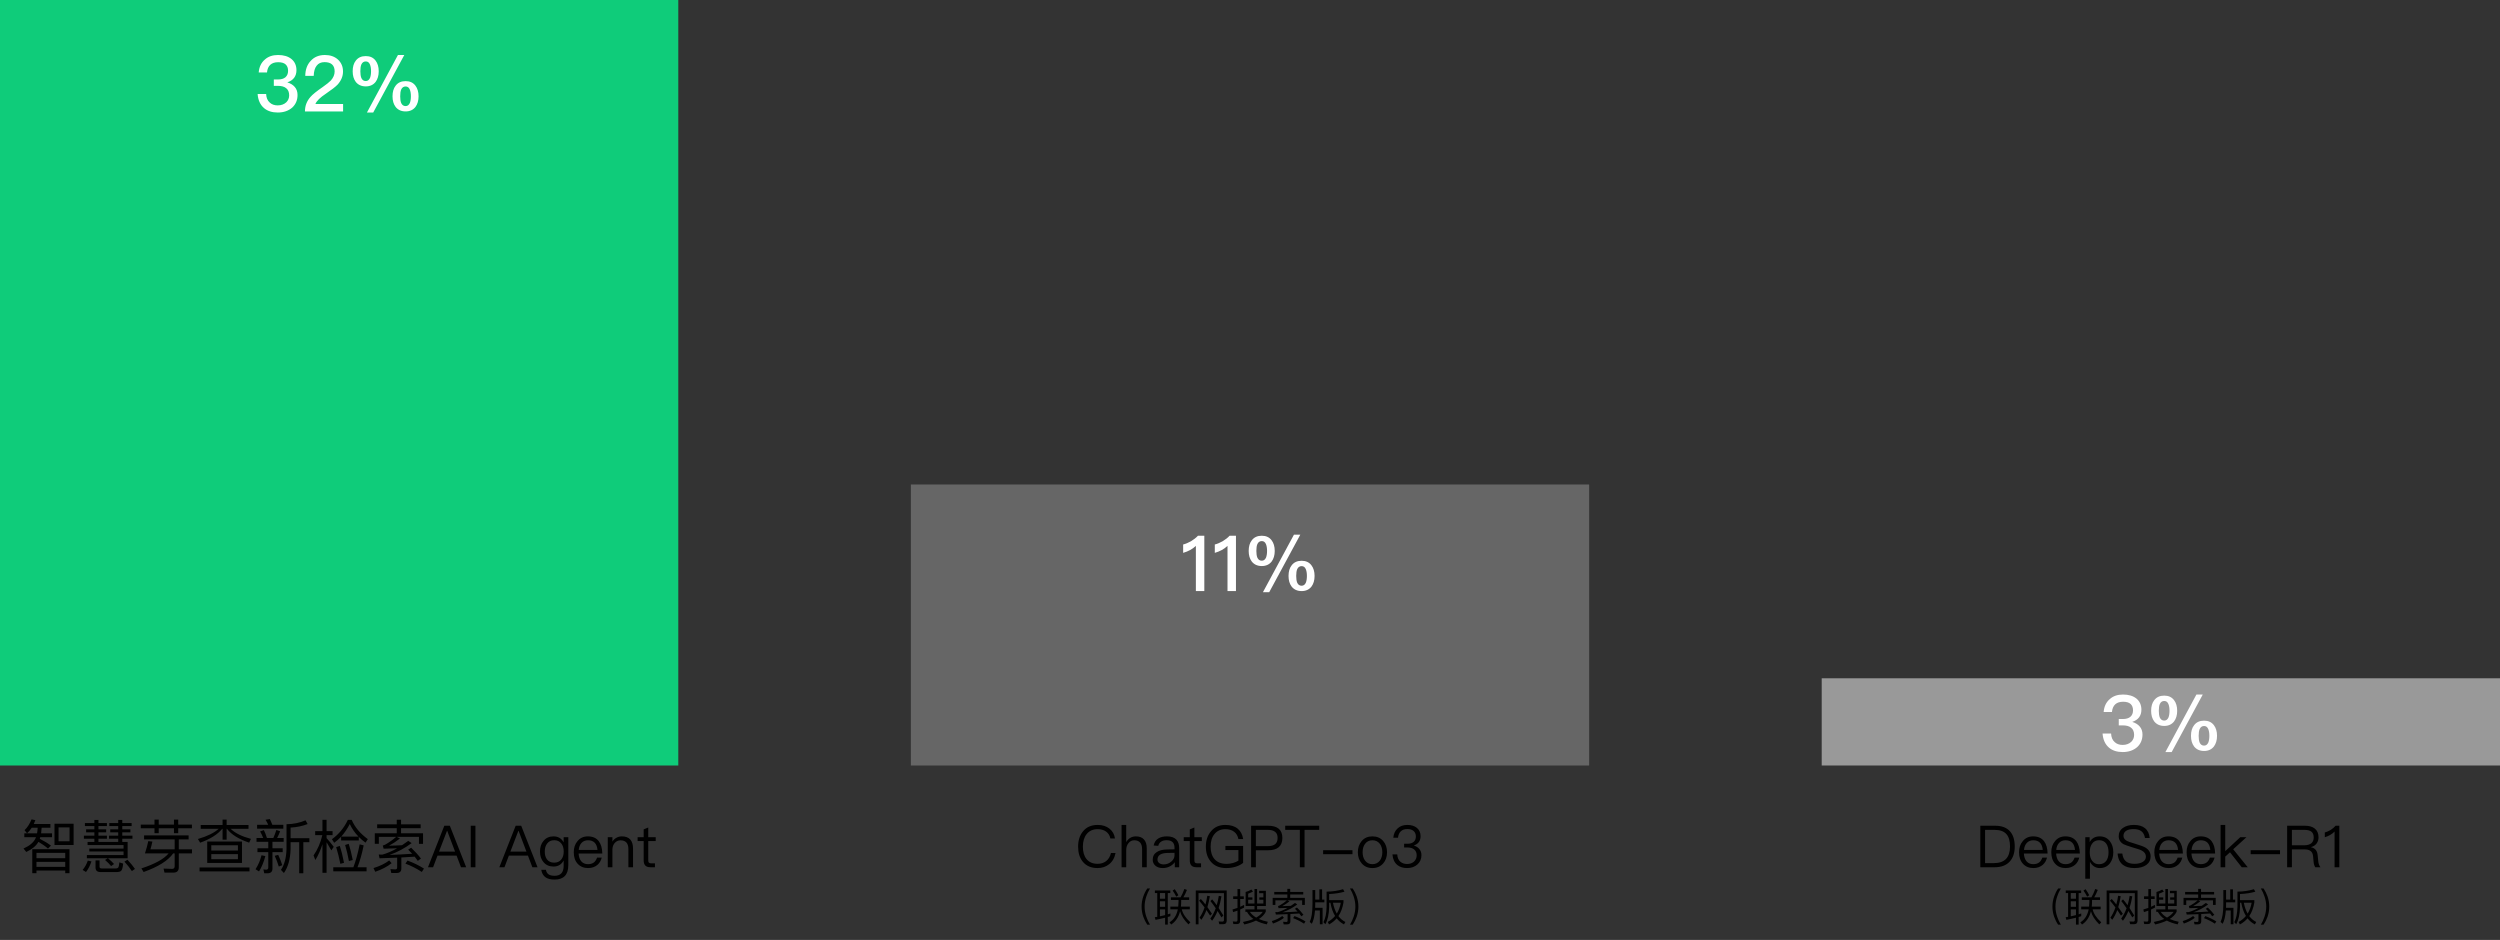 <svg width="516" height="194" viewBox="0 0 516 194" fill="none" xmlns="http://www.w3.org/2000/svg">
<rect x="0" y="0" width="516" height="194" fill="#333333" stroke="none"/>
<rect width="140" height="158" fill="#0FCC7A"/>
<path d="M57.396 11.352C58.548 11.352 59.46 11.624 60.164 12.184C60.836 12.744 61.188 13.512 61.188 14.488C61.188 15.736 60.548 16.584 59.3 17C59.972 17.208 60.484 17.528 60.836 17.944C61.22 18.376 61.412 18.936 61.412 19.608C61.412 20.664 61.044 21.528 60.324 22.2C59.556 22.872 58.548 23.224 57.332 23.224C56.164 23.224 55.22 22.92 54.516 22.328C53.716 21.656 53.268 20.68 53.172 19.4H54.932C54.964 20.168 55.204 20.76 55.684 21.176C56.1 21.56 56.644 21.752 57.316 21.752C58.052 21.752 58.644 21.528 59.092 21.112C59.476 20.728 59.684 20.264 59.684 19.688C59.684 19.016 59.476 18.52 59.06 18.2C58.676 17.88 58.1 17.72 57.348 17.72H56.516V16.408H57.332C58.036 16.408 58.564 16.248 58.916 15.944C59.268 15.64 59.46 15.192 59.46 14.616C59.46 14.04 59.284 13.608 58.964 13.304C58.612 12.984 58.084 12.84 57.412 12.84C56.724 12.84 56.18 13.016 55.796 13.368C55.412 13.72 55.172 14.248 55.108 14.952H53.396C53.492 13.816 53.908 12.936 54.66 12.296C55.364 11.656 56.276 11.352 57.396 11.352ZM67.054 11.352C68.142 11.352 69.054 11.656 69.758 12.296C70.446 12.936 70.798 13.752 70.798 14.76C70.798 15.752 70.414 16.648 69.678 17.464C69.23 17.928 68.446 18.536 67.31 19.304C66.078 20.12 65.342 20.84 65.102 21.464H70.814V23H62.942C62.942 21.864 63.31 20.872 64.078 20.008C64.494 19.512 65.358 18.824 66.654 17.928C67.422 17.384 67.966 16.952 68.286 16.616C68.798 16.04 69.07 15.416 69.07 14.744C69.07 14.104 68.894 13.624 68.542 13.304C68.19 12.984 67.662 12.824 66.99 12.824C66.27 12.824 65.726 13.064 65.358 13.56C64.974 14.04 64.782 14.728 64.75 15.656H63.006C63.022 14.376 63.39 13.352 64.11 12.584C64.846 11.752 65.838 11.352 67.054 11.352ZM83.72 16.744C84.6 16.744 85.272 17.048 85.752 17.688C86.168 18.232 86.392 18.968 86.392 19.88C86.392 20.776 86.168 21.512 85.752 22.072C85.272 22.68 84.6 23 83.72 23C82.824 23 82.136 22.68 81.656 22.072C81.224 21.496 81.016 20.776 81.016 19.88C81.016 18.968 81.224 18.232 81.656 17.688C82.136 17.048 82.824 16.744 83.72 16.744ZM82.136 11.352H83.448L77.032 23.224H75.736L82.136 11.352ZM75.496 11.576C76.376 11.576 77.048 11.88 77.528 12.52C77.944 13.064 78.168 13.8 78.168 14.712C78.168 15.608 77.944 16.344 77.528 16.904C77.048 17.512 76.376 17.832 75.496 17.832C74.6 17.832 73.912 17.512 73.432 16.904C73 16.328 72.792 15.608 72.792 14.712C72.792 13.8 73 13.064 73.432 12.52C73.912 11.88 74.6 11.576 75.496 11.576ZM83.72 17.848C83.304 17.848 83 18.056 82.808 18.472C82.664 18.808 82.6 19.272 82.6 19.88C82.6 20.456 82.664 20.92 82.808 21.272C83 21.688 83.304 21.896 83.72 21.896C84.12 21.896 84.408 21.672 84.6 21.24C84.728 20.904 84.808 20.456 84.808 19.88C84.808 19.288 84.728 18.824 84.584 18.488C84.408 18.056 84.12 17.848 83.72 17.848ZM75.496 12.68C75.08 12.68 74.776 12.888 74.584 13.304C74.44 13.64 74.376 14.104 74.376 14.712C74.376 15.288 74.44 15.752 74.584 16.104C74.776 16.52 75.08 16.728 75.496 16.728C75.896 16.728 76.184 16.504 76.376 16.072C76.504 15.736 76.584 15.288 76.584 14.712C76.584 14.12 76.504 13.656 76.36 13.32C76.184 12.888 75.896 12.68 75.496 12.68Z" fill="white"/>
<path d="M6.554 170.84C6.266 171.284 5.942 171.668 5.582 171.992L5.066 171.344C5.642 170.816 6.122 170.072 6.518 169.112L7.298 169.28C7.19 169.568 7.082 169.832 6.974 170.072H10.406V170.84H8.594C8.57 171.248 8.534 171.644 8.486 172.004H10.742V172.796H8.306C8.27 172.916 8.234 173.024 8.21 173.132C9.122 173.588 9.89 174.056 10.514 174.536L9.902 175.148C9.398 174.692 8.75 174.236 7.934 173.756C7.454 174.596 6.614 175.292 5.426 175.844L4.85 175.136C6.098 174.584 6.914 173.9 7.31 173.084L7.43 172.796H5.018V172.004H7.646C7.718 171.632 7.754 171.248 7.778 170.84H6.554ZM11.246 170.012H15.194V174.404H11.246V170.012ZM14.354 173.636V170.78H12.086V173.636H14.354ZM14.342 175.268V180.224H13.466V179.684H7.526V180.224H6.662V175.268H14.342ZM7.526 178.916H13.466V177.884H7.526V178.916ZM7.526 177.128H13.466V176.036H7.526V177.128ZM26.342 177.14H22.286C22.838 177.596 23.246 177.992 23.534 178.328L22.934 178.76C22.622 178.376 22.214 177.956 21.686 177.5L22.25 177.14H17.93V176.492H25.502V175.748H18.434V175.148H25.502V174.416H18.074V173.78H19.478V173.108H17.318V172.484H19.478V171.8H17.774V171.176H19.478V170.504H17.522V169.88H19.478V169.232H20.318V169.88H22.07V170.504H20.318V171.176H21.914V171.8H20.318V172.484H22.07V173.108H20.318V173.78H24.398V173.108H22.502V172.484H24.398V171.8H22.754V171.176H24.398V170.504H22.562V169.88H24.398V169.232H25.238V169.88H27.17V170.504H25.238V171.176H26.918V171.8H25.238V172.484H27.338V173.108H25.238V173.78H26.342V177.14ZM18.122 177.632L18.878 177.788C18.602 178.628 18.23 179.36 17.75 179.984L17.054 179.552C17.534 178.976 17.894 178.328 18.122 177.632ZM24.014 179.996H20.774C20.066 179.996 19.718 179.684 19.718 179.072V177.584H20.546V178.892C20.546 179.132 20.69 179.252 21.002 179.252H23.858C24.098 179.252 24.266 179.204 24.362 179.108C24.494 178.976 24.59 178.604 24.638 177.992L25.418 178.244C25.346 179.084 25.19 179.588 24.962 179.78C24.746 179.924 24.434 179.996 24.014 179.996ZM26.306 177.452C26.978 178.172 27.494 178.808 27.854 179.348L27.218 179.792C26.834 179.204 26.33 178.556 25.682 177.836L26.306 177.452ZM29.918 176.144C30.23 175.184 30.458 174.344 30.602 173.612L31.454 173.696C31.322 174.296 31.19 174.836 31.046 175.304H36.05V173.252H29.738V172.424H38.93V173.252H36.902V175.304H39.626V176.144H36.902V179.012C36.902 179.732 36.542 180.104 35.822 180.104H33.95L33.758 179.276C34.382 179.312 34.97 179.336 35.522 179.336C35.87 179.336 36.05 179.156 36.05 178.796V176.144H35.738C34.706 177.632 32.666 178.904 29.642 179.984L29.186 179.24C31.97 178.328 33.842 177.296 34.802 176.144H29.918ZM29.054 170.192H31.886V169.172H32.762V170.192H35.906V169.172H36.782V170.192H39.614V170.96H36.782V171.968H35.906V170.96H32.762V171.968H31.886V170.96H29.054V170.192ZM42.77 173.696H49.946V178.112H42.77V173.696ZM49.106 177.344V176.288H43.61V177.344H49.106ZM43.61 175.556H49.106V174.464H43.61V175.556ZM41.426 170.276H45.938V169.172H46.778V170.276H51.29V171.068H47.606C48.506 171.944 49.898 172.64 51.794 173.144L51.422 173.924C49.262 173.192 47.738 172.244 46.85 171.068H46.778V173.312H45.938V171.068H45.866C44.93 172.22 43.406 173.18 41.306 173.936L40.85 173.168C42.77 172.616 44.198 171.908 45.134 171.068H41.426V170.276ZM41.186 179.048H51.494V179.852H41.186V179.048ZM63.062 169.316L63.494 170.084C62.438 170.492 61.274 170.744 59.978 170.816V173H63.854V173.828H62.606V180.236H61.754V173.828H59.978V175.256C59.918 177.32 59.462 178.964 58.598 180.188L57.986 179.54C58.694 178.508 59.078 177.08 59.138 175.256V170.12C60.59 170.096 61.898 169.82 63.062 169.316ZM53.066 170.24H55.358C55.19 169.856 55.01 169.508 54.806 169.196L55.694 169.052C55.874 169.412 56.042 169.808 56.21 170.24H58.478V171.032H53.066V170.24ZM52.946 172.964H54.326C54.146 172.484 53.93 172.028 53.69 171.608L54.458 171.332C54.686 171.776 54.902 172.316 55.094 172.964H56.414C56.654 172.436 56.858 171.884 57.038 171.308L57.818 171.572C57.626 172.088 57.422 172.556 57.194 172.964H58.55V173.744H56.234V175.088H58.346V175.88H56.234V179.276C56.234 179.924 55.886 180.248 55.19 180.248H54.542L54.362 179.444C54.554 179.48 54.734 179.504 54.902 179.504C55.214 179.504 55.37 179.36 55.37 179.072V175.88H53.138V175.088H55.37V173.744H52.946V172.964ZM53.978 176.528L54.77 176.696C54.458 177.908 54.014 178.964 53.462 179.864L52.742 179.408C53.306 178.544 53.714 177.584 53.978 176.528ZM57.422 176.444C57.782 177.224 58.07 177.932 58.262 178.58L57.542 178.856C57.314 178.1 57.038 177.356 56.702 176.636L57.422 176.444ZM65.054 171.548H66.554V169.208H67.406V171.548H68.642V172.376H67.406V172.988C67.886 173.516 68.378 174.116 68.882 174.788L68.39 175.52C68.006 174.836 67.682 174.272 67.406 173.84V180.14H66.554V174.248C66.17 175.448 65.69 176.528 65.09 177.512L64.718 176.564C65.558 175.34 66.17 173.948 66.53 172.376H65.054V171.548ZM70.406 172.7C69.95 173.18 69.482 173.588 68.978 173.948L68.51 173.216C69.926 172.196 71.03 170.864 71.798 169.22H72.59C73.238 170.732 74.342 172.052 75.914 173.192L75.446 173.924C74.93 173.552 74.462 173.156 74.054 172.736V173.468H70.406V172.7ZM73.994 172.676C73.238 171.896 72.638 171.032 72.194 170.072C71.666 171.092 71.078 171.956 70.43 172.676H73.994ZM68.786 179H72.938C73.43 177.716 73.862 176.144 74.234 174.272L75.062 174.488C74.726 176.18 74.294 177.68 73.79 179H75.662V179.84H68.786V179ZM70.13 174.596C70.466 175.604 70.754 176.768 71.006 178.088L70.25 178.292C70.01 177.092 69.722 175.952 69.386 174.848L70.13 174.596ZM71.978 174.164C72.29 175.136 72.566 176.252 72.806 177.512L72.014 177.716C71.81 176.564 71.546 175.46 71.234 174.404L71.978 174.164ZM77.846 170.144H81.89V169.196H82.778V170.144H86.822V170.936H82.778V171.98H87.314V174.176H86.474V172.736H81.89L82.55 173.06C81.83 173.636 81.086 174.128 80.306 174.548C81.41 174.524 82.31 174.5 82.982 174.452C83.402 174.164 83.834 173.864 84.266 173.552L84.962 174.02C83.546 175.076 82.034 175.88 80.402 176.456C81.962 176.408 83.51 176.324 85.07 176.216C84.806 175.928 84.53 175.652 84.242 175.364L84.866 174.968C85.742 175.82 86.414 176.564 86.882 177.212L86.234 177.68C86.042 177.392 85.826 177.104 85.586 176.816C84.614 176.876 83.702 176.936 82.838 176.984V179.276C82.838 179.876 82.502 180.188 81.854 180.188H80.762L80.582 179.384C80.918 179.42 81.254 179.444 81.566 179.444C81.83 179.444 81.974 179.312 81.974 179.072V177.02C80.654 177.08 79.442 177.128 78.338 177.152L78.17 176.372C78.422 176.384 78.674 176.396 78.914 176.396C79.898 176.12 80.906 175.688 81.962 175.088C81.146 175.112 80.222 175.148 79.178 175.172L79.01 174.512C79.19 174.476 79.37 174.404 79.55 174.308C80.33 173.864 81.074 173.336 81.77 172.736H78.194V174.164H77.354V171.98H81.89V170.936H77.846V170.144ZM84.11 177.62C85.358 178.076 86.486 178.628 87.506 179.276L87.062 179.972C85.958 179.252 84.83 178.676 83.678 178.256L84.11 177.62ZM80.33 177.596L80.834 178.16C79.934 178.88 78.806 179.468 77.45 179.936L77.09 179.168C78.398 178.772 79.478 178.244 80.33 177.596ZM91.706 170.432H92.846L96.218 179H95.15L94.238 176.6H90.302L89.39 179H88.334L91.706 170.432ZM90.614 175.772H93.926L92.306 171.488H92.258L90.614 175.772ZM97.157 170.432H98.129V179H97.157V170.432ZM106.436 170.432H107.576L110.948 179H109.88L108.968 176.6H105.032L104.12 179H103.064L106.436 170.432ZM105.344 175.772H108.656L107.036 171.488H106.988L105.344 175.772ZM114.251 172.628C115.187 172.628 115.883 173.036 116.339 173.864V172.796H117.299V178.568C117.299 180.548 116.351 181.544 114.467 181.544C113.627 181.544 112.979 181.376 112.547 181.04C112.103 180.704 111.827 180.2 111.719 179.528H112.679C112.751 179.948 112.931 180.26 113.207 180.452C113.483 180.656 113.903 180.764 114.467 180.764C115.715 180.764 116.339 180.068 116.339 178.7V177.608C115.883 178.436 115.187 178.856 114.251 178.856C113.387 178.856 112.703 178.556 112.199 177.968C111.695 177.392 111.455 176.66 111.455 175.76C111.455 174.848 111.695 174.116 112.199 173.54C112.703 172.928 113.387 172.628 114.251 172.628ZM114.395 173.42C113.771 173.42 113.291 173.636 112.943 174.092C112.607 174.5 112.439 175.064 112.439 175.76C112.439 176.408 112.583 176.948 112.883 177.356C113.219 177.812 113.711 178.052 114.383 178.052C115.007 178.052 115.487 177.836 115.847 177.404C116.183 176.984 116.351 176.432 116.351 175.76C116.351 175.064 116.183 174.5 115.847 174.092C115.487 173.636 115.007 173.42 114.395 173.42ZM121.341 172.628C122.337 172.628 123.093 172.964 123.597 173.636C124.053 174.236 124.293 175.088 124.317 176.168H119.421C119.469 176.864 119.649 177.404 119.985 177.788C120.321 178.172 120.789 178.364 121.377 178.364C121.881 178.364 122.301 178.232 122.613 177.98C122.877 177.764 123.081 177.44 123.237 177.008H124.197C124.053 177.608 123.777 178.088 123.357 178.472C122.841 178.928 122.181 179.168 121.377 179.168C120.489 179.168 119.769 178.868 119.241 178.292C118.689 177.692 118.425 176.9 118.425 175.892C118.425 174.98 118.677 174.212 119.205 173.6C119.733 172.952 120.441 172.628 121.341 172.628ZM121.365 173.432C120.813 173.432 120.369 173.612 120.033 173.972C119.697 174.332 119.505 174.812 119.445 175.424H123.321C123.201 174.092 122.541 173.432 121.365 173.432ZM128.345 172.628C129.881 172.628 130.661 173.48 130.661 175.184V179H129.701V175.256C129.701 174.044 129.149 173.444 128.069 173.444C127.637 173.444 127.265 173.6 126.953 173.912C126.617 174.248 126.437 174.692 126.401 175.256V179H125.441V172.796H126.401V173.708C126.617 173.36 126.893 173.096 127.229 172.916C127.565 172.724 127.937 172.628 128.345 172.628ZM133.8 170.792V172.796H135.336V173.6H133.8V177.548C133.8 177.776 133.836 177.944 133.932 178.04C134.016 178.136 134.172 178.196 134.388 178.196H135.18V179H134.244C133.74 179 133.368 178.868 133.152 178.604C132.948 178.364 132.852 178.016 132.852 177.548V173.6H131.604V172.796H132.852V171.188L133.8 170.792Z" fill="black"/>
<rect x="188" y="100" width="140" height="58" fill="#666666"/>
<path d="M247.259 110.576H248.571V122H246.827V112.672C246.139 113.328 245.259 113.808 244.203 114.112V112.384C244.715 112.256 245.243 112.032 245.819 111.712C246.395 111.36 246.875 110.992 247.259 110.576ZM253.79 110.576H255.102V122H253.358V112.672C252.67 113.328 251.79 113.808 250.734 114.112V112.384C251.246 112.256 251.774 112.032 252.35 111.712C252.926 111.36 253.406 110.992 253.79 110.576ZM268.657 115.744C269.537 115.744 270.209 116.048 270.689 116.688C271.105 117.232 271.329 117.968 271.329 118.88C271.329 119.776 271.105 120.512 270.689 121.072C270.209 121.68 269.537 122 268.657 122C267.761 122 267.073 121.68 266.593 121.072C266.161 120.496 265.953 119.776 265.953 118.88C265.953 117.968 266.161 117.232 266.593 116.688C267.073 116.048 267.761 115.744 268.657 115.744ZM267.073 110.352H268.385L261.969 122.224H260.673L267.073 110.352ZM260.433 110.576C261.313 110.576 261.985 110.88 262.465 111.52C262.881 112.064 263.105 112.8 263.105 113.712C263.105 114.608 262.881 115.344 262.465 115.904C261.985 116.512 261.313 116.832 260.433 116.832C259.537 116.832 258.849 116.512 258.369 115.904C257.937 115.328 257.729 114.608 257.729 113.712C257.729 112.8 257.937 112.064 258.369 111.52C258.849 110.88 259.537 110.576 260.433 110.576ZM268.657 116.848C268.241 116.848 267.937 117.056 267.745 117.472C267.601 117.808 267.537 118.272 267.537 118.88C267.537 119.456 267.601 119.92 267.745 120.272C267.937 120.688 268.241 120.896 268.657 120.896C269.057 120.896 269.345 120.672 269.537 120.24C269.665 119.904 269.745 119.456 269.745 118.88C269.745 118.288 269.665 117.824 269.521 117.488C269.345 117.056 269.057 116.848 268.657 116.848ZM260.433 111.68C260.017 111.68 259.713 111.888 259.521 112.304C259.377 112.64 259.313 113.104 259.313 113.712C259.313 114.288 259.377 114.752 259.521 115.104C259.713 115.52 260.017 115.728 260.433 115.728C260.833 115.728 261.121 115.504 261.313 115.072C261.441 114.736 261.521 114.288 261.521 113.712C261.521 113.12 261.441 112.656 261.297 112.32C261.121 111.888 260.833 111.68 260.433 111.68Z" fill="white"/>
<path d="M226.578 170.264C227.526 170.264 228.33 170.516 228.978 171.02C229.626 171.524 230.01 172.208 230.13 173.06H229.182C229.062 172.436 228.75 171.956 228.27 171.62C227.802 171.296 227.238 171.14 226.566 171.14C225.57 171.14 224.802 171.488 224.262 172.184C223.758 172.832 223.506 173.684 223.506 174.752C223.506 175.82 223.746 176.672 224.25 177.296C224.778 177.956 225.534 178.292 226.542 178.292C227.226 178.292 227.802 178.112 228.282 177.752C228.786 177.368 229.134 176.804 229.302 176.06H230.25C230.058 177.056 229.614 177.836 228.906 178.388C228.246 178.904 227.454 179.168 226.542 179.168C225.21 179.168 224.19 178.724 223.482 177.848C222.834 177.056 222.522 176.024 222.522 174.752C222.522 173.48 222.846 172.436 223.506 171.62C224.226 170.708 225.258 170.264 226.578 170.264ZM231.492 170.264H232.452V173.816C232.668 173.42 232.956 173.12 233.316 172.916C233.652 172.724 234.024 172.628 234.444 172.628C235.164 172.628 235.728 172.832 236.112 173.264C236.496 173.684 236.688 174.296 236.688 175.088V179H235.728V175.232C235.728 174.656 235.584 174.212 235.32 173.9C235.032 173.588 234.636 173.432 234.12 173.432C233.64 173.432 233.244 173.624 232.932 174.008C232.608 174.392 232.452 174.884 232.452 175.46V179H231.492V170.264ZM240.86 172.628C241.748 172.628 242.396 172.856 242.828 173.324C243.188 173.732 243.38 174.296 243.38 175.016V179H242.48V177.956C242.24 178.292 241.916 178.568 241.532 178.784C241.076 179.036 240.56 179.168 239.984 179.168C239.36 179.168 238.868 179.012 238.496 178.7C238.112 178.376 237.92 177.956 237.92 177.452C237.92 176.744 238.196 176.216 238.772 175.856C239.276 175.52 239.996 175.34 240.932 175.328L242.42 175.304V174.98C242.42 173.936 241.88 173.42 240.8 173.42C240.344 173.42 239.972 173.504 239.684 173.696C239.36 173.888 239.156 174.188 239.06 174.584L238.112 174.512C238.244 173.864 238.568 173.372 239.072 173.06C239.528 172.772 240.116 172.628 240.86 172.628ZM242.42 176.024L240.992 176.048C239.6 176.072 238.904 176.528 238.904 177.428C238.904 177.716 239.012 177.944 239.252 178.136C239.492 178.316 239.804 178.412 240.188 178.412C240.776 178.412 241.292 178.22 241.748 177.836C242.192 177.464 242.42 177.032 242.42 176.552V176.024ZM246.519 170.792V172.796H248.055V173.6H246.519V177.548C246.519 177.776 246.555 177.944 246.651 178.04C246.735 178.136 246.891 178.196 247.107 178.196H247.899V179H246.963C246.459 179 246.087 178.868 245.871 178.604C245.667 178.364 245.571 178.016 245.571 177.548V173.6H244.323V172.796H245.571V171.188L246.519 170.792ZM252.909 170.264C253.977 170.264 254.829 170.516 255.465 171.044C256.065 171.536 256.437 172.244 256.593 173.18H255.609C255.477 172.532 255.189 172.04 254.745 171.692C254.277 171.32 253.665 171.14 252.909 171.14C251.973 171.14 251.241 171.464 250.689 172.124C250.137 172.772 249.873 173.648 249.873 174.752C249.873 175.832 250.137 176.684 250.665 177.308C251.229 177.968 252.069 178.304 253.185 178.304C253.653 178.304 254.097 178.232 254.529 178.112C254.949 177.992 255.309 177.824 255.609 177.632V175.448H252.921V174.596H256.581V178.1C256.173 178.436 255.669 178.688 255.081 178.88C254.457 179.072 253.797 179.168 253.089 179.168C251.733 179.168 250.677 178.736 249.933 177.872C249.237 177.068 248.889 176.024 248.889 174.752C248.889 173.48 249.225 172.436 249.921 171.608C250.653 170.708 251.649 170.264 252.909 170.264ZM258.225 170.432H261.729C263.697 170.432 264.681 171.272 264.681 172.952C264.681 174.644 263.685 175.496 261.717 175.496H259.209V179H258.225V170.432ZM259.209 171.284V174.644H261.669C262.365 174.644 262.869 174.5 263.205 174.224C263.529 173.948 263.697 173.528 263.697 172.952C263.697 172.376 263.529 171.956 263.193 171.704C262.857 171.416 262.353 171.284 261.669 171.284H259.209ZM265.265 170.432H272.285V171.284H269.261V179H268.289V171.284H265.265V170.432ZM273.09 175.484H279.15V176.3H273.09V175.484ZM283.272 172.628C284.196 172.628 284.94 172.94 285.492 173.588C286.02 174.2 286.284 174.968 286.284 175.904C286.284 176.828 286.02 177.596 285.504 178.196C284.94 178.844 284.196 179.168 283.272 179.168C282.336 179.168 281.604 178.844 281.052 178.196C280.524 177.596 280.26 176.828 280.26 175.904C280.26 174.968 280.524 174.2 281.052 173.588C281.604 172.94 282.336 172.628 283.272 172.628ZM283.272 173.432C282.612 173.432 282.096 173.684 281.736 174.188C281.4 174.644 281.244 175.208 281.244 175.904C281.244 176.588 281.4 177.152 281.736 177.608C282.096 178.112 282.612 178.364 283.272 178.364C283.92 178.364 284.436 178.112 284.82 177.608C285.144 177.152 285.312 176.576 285.312 175.904C285.312 175.208 285.144 174.644 284.82 174.188C284.436 173.684 283.92 173.432 283.272 173.432ZM290.471 170.264C291.287 170.264 291.959 170.468 292.463 170.888C292.955 171.308 293.207 171.872 293.207 172.592C293.207 173.552 292.739 174.2 291.803 174.512C292.307 174.668 292.691 174.908 292.955 175.244C293.243 175.58 293.387 176 293.387 176.504C293.387 177.284 293.111 177.92 292.571 178.412C292.019 178.916 291.299 179.168 290.411 179.168C289.595 179.168 288.935 178.952 288.419 178.544C287.807 178.04 287.471 177.308 287.399 176.348H288.395C288.419 177.02 288.647 177.536 289.067 177.884C289.427 178.172 289.871 178.328 290.411 178.328C291.023 178.328 291.515 178.148 291.887 177.8C292.223 177.464 292.403 177.044 292.403 176.54C292.403 176.024 292.235 175.628 291.899 175.34C291.563 175.052 291.107 174.92 290.507 174.92H289.811V174.152H290.471C291.047 174.152 291.479 174.02 291.779 173.768C292.079 173.504 292.235 173.132 292.235 172.652C292.235 172.172 292.079 171.8 291.791 171.536C291.479 171.248 291.035 171.116 290.483 171.116C289.907 171.116 289.463 171.26 289.139 171.572C288.803 171.884 288.611 172.328 288.551 172.904H287.579C287.651 172.076 287.963 171.428 288.491 170.96C288.995 170.492 289.655 170.264 290.471 170.264ZM236.8 183.384H237.36C237.04 183.912 236.784 184.464 236.6 185.04C236.36 185.744 236.248 186.432 236.248 187.12C236.248 187.8 236.36 188.496 236.6 189.2C236.784 189.768 237.04 190.32 237.36 190.856H236.8C236.448 190.336 236.176 189.784 235.976 189.208C235.736 188.52 235.624 187.824 235.624 187.128C235.624 186.416 235.736 185.72 235.976 185.032C236.176 184.448 236.448 183.896 236.8 183.384ZM241.68 185.208H243.672C243.976 184.672 244.24 184.096 244.456 183.48L244.984 183.68C244.744 184.288 244.504 184.792 244.248 185.208H245.44V185.752H243.8V185.992C243.8 186.392 243.776 186.768 243.736 187.128H245.576V187.68H243.92C244.112 188.56 244.704 189.456 245.696 190.368L245.296 190.792C244.376 189.88 243.8 188.976 243.568 188.088C243.256 189.32 242.64 190.232 241.728 190.824L241.384 190.368C242.28 189.824 242.856 188.928 243.104 187.68H241.56V187.128H243.184C243.216 186.808 243.24 186.472 243.248 186.12V185.752H241.68V185.208ZM242.472 183.528C242.792 184 243.04 184.416 243.216 184.776L242.784 185.072C242.6 184.688 242.352 184.272 242.032 183.808L242.472 183.528ZM238.368 183.792H241.552V184.328H241.032V188.72C241.216 188.656 241.392 188.6 241.568 188.544V189.104C241.392 189.16 241.208 189.216 241.032 189.264V190.84H240.48V189.416C239.84 189.576 239.184 189.728 238.496 189.856L238.352 189.312L238.856 189.232V184.328H238.368V183.792ZM239.408 189.128C239.776 189.048 240.128 188.968 240.48 188.88V187.696H239.408V189.128ZM239.408 187.168H240.48V186.024H239.408V187.168ZM239.408 185.504H240.48V184.328H239.408V185.504ZM249.768 188.984C249.512 188.576 249.256 188.192 249.008 187.832C248.72 188.616 248.368 189.288 247.96 189.848L247.592 189.4C248.008 188.808 248.352 188.104 248.624 187.296C248.24 186.784 247.864 186.32 247.496 185.896L247.856 185.552C248.152 185.864 248.472 186.24 248.808 186.688C248.96 186.128 249.088 185.52 249.184 184.88L249.712 184.976C249.584 185.8 249.416 186.552 249.208 187.232C249.512 187.648 249.832 188.104 250.152 188.6L249.768 188.984ZM252.112 189.352C251.84 188.88 251.568 188.44 251.304 188.024C250.984 188.808 250.608 189.48 250.176 190.04L249.808 189.6C250.256 188.992 250.632 188.28 250.928 187.464C250.56 186.92 250.2 186.424 249.832 185.976L250.192 185.632C250.48 185.96 250.8 186.36 251.136 186.84C251.312 186.24 251.448 185.592 251.56 184.904L252.104 185C251.96 185.888 251.768 186.688 251.528 187.408C251.832 187.872 252.16 188.392 252.504 188.968L252.112 189.352ZM252.48 190.752H251.672L251.52 190.192L252.288 190.216C252.512 190.216 252.624 190.104 252.624 189.888V184.344H247.376V190.784H246.808V183.792H253.192V190.016C253.192 190.504 252.952 190.752 252.48 190.752ZM257.624 185.704V186.496H258.928V183.496H259.464V186.496H260.76V185.704H259.92V185.224H260.76V184.352H259.88V183.856H261.28V186.992H259.464V187.696H261.256V188.184C260.968 188.768 260.488 189.264 259.832 189.68C260.36 189.92 260.976 190.112 261.68 190.256L261.472 190.792C260.6 190.608 259.856 190.344 259.24 190.008C258.568 190.328 257.768 190.6 256.832 190.808L256.544 190.296C257.376 190.136 258.096 189.928 258.696 189.672C258.12 189.264 257.688 188.776 257.384 188.216H257.048V187.696H258.928V186.992H257.096V184.104C257.512 183.992 257.912 183.824 258.288 183.6L258.616 184.024C258.344 184.168 258.008 184.312 257.624 184.456V185.224H258.496V185.704H257.624ZM257.976 188.216C258.288 188.672 258.72 189.064 259.272 189.392C259.872 189.056 260.328 188.664 260.632 188.216H257.976ZM255.32 190.728H254.568L254.448 190.184C254.688 190.208 254.912 190.224 255.12 190.224C255.312 190.224 255.416 190.112 255.416 189.896V187.952C255.112 188.064 254.816 188.168 254.512 188.264L254.384 187.72C254.736 187.624 255.08 187.52 255.416 187.392V185.552H254.528V185H255.416V183.504H255.976V185H256.72V185.552H255.976V187.168C256.248 187.048 256.52 186.912 256.784 186.768V187.328C256.52 187.464 256.248 187.592 255.976 187.72V190.04C255.976 190.496 255.752 190.728 255.32 190.728ZM263.008 184.096H265.704V183.464H266.296V184.096H268.992V184.624H266.296V185.32H269.32V186.784H268.76V185.824H265.704L266.144 186.04C265.664 186.424 265.168 186.752 264.648 187.032C265.384 187.016 265.984 187 266.432 186.968C266.712 186.776 267 186.576 267.288 186.368L267.752 186.68C266.808 187.384 265.8 187.92 264.712 188.304C265.752 188.272 266.784 188.216 267.824 188.144C267.648 187.952 267.464 187.768 267.272 187.576L267.688 187.312C268.272 187.88 268.72 188.376 269.032 188.808L268.6 189.12C268.472 188.928 268.328 188.736 268.168 188.544C267.52 188.584 266.912 188.624 266.336 188.656V190.184C266.336 190.584 266.112 190.792 265.68 190.792H264.952L264.832 190.256C265.056 190.28 265.28 190.296 265.488 190.296C265.664 190.296 265.76 190.208 265.76 190.048V188.68C264.88 188.72 264.072 188.752 263.336 188.768L263.224 188.248C263.392 188.256 263.56 188.264 263.72 188.264C264.376 188.08 265.048 187.792 265.752 187.392C265.208 187.408 264.592 187.432 263.896 187.448L263.784 187.008C263.904 186.984 264.024 186.936 264.144 186.872C264.664 186.576 265.16 186.224 265.624 185.824H263.24V186.776H262.68V185.32H265.704V184.624H263.008V184.096ZM267.184 189.08C268.016 189.384 268.768 189.752 269.448 190.184L269.152 190.648C268.416 190.168 267.664 189.784 266.896 189.504L267.184 189.08ZM264.664 189.064L265 189.44C264.4 189.92 263.648 190.312 262.744 190.624L262.504 190.112C263.376 189.848 264.096 189.496 264.664 189.064ZM272.32 183.552H272.88V185.672H273.352V186.24H271.464V186.648C271.464 186.896 271.456 187.136 271.448 187.368H272.984V190.768H272.416V187.92H271.416C271.32 189.12 271.104 190.032 270.76 190.672L270.328 190.288C270.696 189.528 270.888 188.312 270.896 186.648V183.712H271.464V185.672H272.32V183.552ZM274.336 186.328V187.208C274.304 188.696 274.04 189.88 273.56 190.76L273.16 190.336C273.56 189.584 273.776 188.536 273.808 187.208V184.032C275.064 184.016 276.2 183.848 277.208 183.528L277.496 184.048C276.552 184.32 275.496 184.48 274.336 184.528V185.784H277.296V186.272C277.112 187.384 276.76 188.32 276.248 189.08C276.64 189.608 277.12 190.008 277.688 190.296L277.4 190.8C276.8 190.488 276.296 190.072 275.896 189.544C275.456 190.056 274.928 190.48 274.32 190.808L274.04 190.296C274.64 189.968 275.144 189.552 275.56 189.056C275.104 188.312 274.784 187.4 274.6 186.328H274.336ZM275.12 186.328C275.296 187.2 275.56 187.944 275.912 188.568C276.312 187.928 276.592 187.176 276.736 186.328H275.12ZM278.64 183.384H279.2C279.544 183.896 279.816 184.448 280.024 185.032C280.256 185.72 280.376 186.416 280.376 187.128C280.376 187.824 280.256 188.52 280.024 189.208C279.816 189.784 279.544 190.336 279.2 190.856H278.64C278.96 190.32 279.208 189.768 279.4 189.2C279.632 188.496 279.752 187.8 279.752 187.12C279.752 186.432 279.632 185.744 279.4 185.04C279.208 184.464 278.96 183.912 278.64 183.384Z" fill="black"/>
<rect x="376" y="140" width="140" height="18" fill="#999999"/>
<path d="M438.193 143.352C439.345 143.352 440.257 143.624 440.961 144.184C441.633 144.744 441.985 145.512 441.985 146.488C441.985 147.736 441.345 148.584 440.097 149C440.769 149.208 441.281 149.528 441.633 149.944C442.017 150.376 442.209 150.936 442.209 151.608C442.209 152.664 441.841 153.528 441.121 154.2C440.353 154.872 439.345 155.224 438.129 155.224C436.961 155.224 436.017 154.92 435.313 154.328C434.513 153.656 434.065 152.68 433.969 151.4H435.729C435.761 152.168 436.001 152.76 436.481 153.176C436.897 153.56 437.441 153.752 438.113 153.752C438.849 153.752 439.441 153.528 439.889 153.112C440.273 152.728 440.481 152.264 440.481 151.688C440.481 151.016 440.273 150.52 439.857 150.2C439.473 149.88 438.897 149.72 438.145 149.72H437.313V148.408H438.129C438.833 148.408 439.361 148.248 439.713 147.944C440.065 147.64 440.257 147.192 440.257 146.616C440.257 146.04 440.081 145.608 439.761 145.304C439.409 144.984 438.881 144.84 438.209 144.84C437.521 144.84 436.977 145.016 436.593 145.368C436.209 145.72 435.969 146.248 435.905 146.952H434.193C434.289 145.816 434.705 144.936 435.457 144.296C436.161 143.656 437.073 143.352 438.193 143.352ZM454.923 148.744C455.803 148.744 456.475 149.048 456.955 149.688C457.371 150.232 457.595 150.968 457.595 151.88C457.595 152.776 457.371 153.512 456.955 154.072C456.475 154.68 455.803 155 454.923 155C454.027 155 453.339 154.68 452.859 154.072C452.427 153.496 452.219 152.776 452.219 151.88C452.219 150.968 452.427 150.232 452.859 149.688C453.339 149.048 454.027 148.744 454.923 148.744ZM453.339 143.352H454.651L448.235 155.224H446.939L453.339 143.352ZM446.699 143.576C447.579 143.576 448.251 143.88 448.731 144.52C449.147 145.064 449.371 145.8 449.371 146.712C449.371 147.608 449.147 148.344 448.731 148.904C448.251 149.512 447.579 149.832 446.699 149.832C445.803 149.832 445.115 149.512 444.635 148.904C444.203 148.328 443.995 147.608 443.995 146.712C443.995 145.8 444.203 145.064 444.635 144.52C445.115 143.88 445.803 143.576 446.699 143.576ZM454.923 149.848C454.507 149.848 454.203 150.056 454.011 150.472C453.867 150.808 453.803 151.272 453.803 151.88C453.803 152.456 453.867 152.92 454.011 153.272C454.203 153.688 454.507 153.896 454.923 153.896C455.323 153.896 455.611 153.672 455.803 153.24C455.931 152.904 456.011 152.456 456.011 151.88C456.011 151.288 455.931 150.824 455.787 150.488C455.611 150.056 455.323 149.848 454.923 149.848ZM446.699 144.68C446.283 144.68 445.979 144.888 445.787 145.304C445.643 145.64 445.579 146.104 445.579 146.712C445.579 147.288 445.643 147.752 445.787 148.104C445.979 148.52 446.283 148.728 446.699 148.728C447.099 148.728 447.387 148.504 447.579 148.072C447.707 147.736 447.787 147.288 447.787 146.712C447.787 146.12 447.707 145.656 447.563 145.32C447.387 144.888 447.099 144.68 446.699 144.68Z" fill="white"/>
<path d="M408.737 170.432H411.809C413.165 170.432 414.185 170.816 414.881 171.608C415.517 172.328 415.841 173.372 415.841 174.716C415.841 176.036 415.493 177.08 414.809 177.824C414.089 178.604 413.057 179 411.713 179H408.737V170.432ZM409.721 171.284V178.148H411.545C412.661 178.148 413.501 177.848 414.065 177.26C414.593 176.684 414.869 175.832 414.869 174.716C414.869 173.564 414.617 172.712 414.125 172.16C413.597 171.572 412.781 171.284 411.653 171.284H409.721ZM419.646 172.628C420.642 172.628 421.398 172.964 421.902 173.636C422.358 174.236 422.598 175.088 422.622 176.168H417.726C417.774 176.864 417.954 177.404 418.29 177.788C418.626 178.172 419.094 178.364 419.682 178.364C420.186 178.364 420.606 178.232 420.918 177.98C421.182 177.764 421.386 177.44 421.542 177.008H422.502C422.358 177.608 422.082 178.088 421.662 178.472C421.146 178.928 420.486 179.168 419.682 179.168C418.794 179.168 418.074 178.868 417.546 178.292C416.994 177.692 416.73 176.9 416.73 175.892C416.73 174.98 416.982 174.212 417.51 173.6C418.038 172.952 418.746 172.628 419.646 172.628ZM419.67 173.432C419.118 173.432 418.674 173.612 418.338 173.972C418.002 174.332 417.81 174.812 417.75 175.424H421.626C421.506 174.092 420.846 173.432 419.67 173.432ZM426.302 172.628C427.298 172.628 428.054 172.964 428.558 173.636C429.014 174.236 429.254 175.088 429.278 176.168H424.382C424.43 176.864 424.61 177.404 424.946 177.788C425.282 178.172 425.75 178.364 426.338 178.364C426.842 178.364 427.262 178.232 427.574 177.98C427.838 177.764 428.042 177.44 428.198 177.008H429.158C429.014 177.608 428.738 178.088 428.318 178.472C427.802 178.928 427.142 179.168 426.338 179.168C425.45 179.168 424.73 178.868 424.202 178.292C423.65 177.692 423.386 176.9 423.386 175.892C423.386 174.98 423.638 174.212 424.166 173.6C424.694 172.952 425.402 172.628 426.302 172.628ZM426.326 173.432C425.774 173.432 425.33 173.612 424.994 173.972C424.658 174.332 424.466 174.812 424.406 175.424H428.282C428.162 174.092 427.502 173.432 426.326 173.432ZM433.366 172.628C434.254 172.628 434.962 172.952 435.478 173.624C435.946 174.224 436.186 174.98 436.186 175.916C436.186 176.828 435.946 177.584 435.49 178.184C434.986 178.832 434.302 179.168 433.414 179.168C432.526 179.168 431.842 178.736 431.362 177.872V181.376H430.402V172.796H431.302V173.816C431.746 173.024 432.43 172.628 433.366 172.628ZM433.246 173.42C432.622 173.42 432.13 173.66 431.794 174.152C431.482 174.584 431.326 175.16 431.326 175.856V175.976C431.326 176.696 431.494 177.272 431.854 177.716C432.19 178.148 432.634 178.376 433.21 178.376C433.882 178.376 434.386 178.136 434.734 177.68C435.046 177.248 435.202 176.66 435.202 175.916C435.202 175.184 435.046 174.596 434.758 174.164C434.41 173.66 433.906 173.42 433.246 173.42ZM440.433 170.264C441.393 170.264 442.161 170.48 442.713 170.924C443.289 171.38 443.613 172.064 443.697 172.964H442.725C442.617 172.34 442.377 171.884 442.005 171.584C441.621 171.272 441.081 171.128 440.385 171.128C439.749 171.128 439.257 171.224 438.897 171.44C438.489 171.68 438.285 172.04 438.285 172.532C438.285 172.964 438.525 173.312 439.017 173.576C439.233 173.696 439.761 173.876 440.589 174.116C441.717 174.452 442.461 174.728 442.821 174.944C443.529 175.376 443.889 175.976 443.889 176.756C443.889 177.5 443.589 178.1 442.989 178.532C442.389 178.952 441.585 179.168 440.565 179.168C439.557 179.168 438.765 178.952 438.189 178.52C437.517 178.004 437.145 177.224 437.073 176.168H438.045C438.129 176.912 438.393 177.464 438.825 177.812C439.221 178.124 439.797 178.292 440.565 178.292C441.261 178.292 441.837 178.16 442.269 177.896C442.701 177.632 442.917 177.272 442.917 176.816C442.917 176.276 442.629 175.856 442.065 175.556C441.825 175.412 441.213 175.208 440.253 174.932C439.221 174.62 438.561 174.38 438.285 174.236C437.625 173.852 437.301 173.3 437.301 172.58C437.301 171.836 437.613 171.248 438.249 170.84C438.813 170.456 439.545 170.264 440.433 170.264ZM447.571 172.628C448.567 172.628 449.323 172.964 449.827 173.636C450.283 174.236 450.523 175.088 450.547 176.168H445.651C445.699 176.864 445.879 177.404 446.215 177.788C446.551 178.172 447.019 178.364 447.607 178.364C448.111 178.364 448.531 178.232 448.843 177.98C449.107 177.764 449.311 177.44 449.467 177.008H450.427C450.283 177.608 450.007 178.088 449.587 178.472C449.071 178.928 448.411 179.168 447.607 179.168C446.719 179.168 445.999 178.868 445.471 178.292C444.919 177.692 444.655 176.9 444.655 175.892C444.655 174.98 444.907 174.212 445.435 173.6C445.963 172.952 446.671 172.628 447.571 172.628ZM447.595 173.432C447.043 173.432 446.599 173.612 446.263 173.972C445.927 174.332 445.735 174.812 445.675 175.424H449.551C449.431 174.092 448.771 173.432 447.595 173.432ZM454.228 172.628C455.224 172.628 455.98 172.964 456.484 173.636C456.94 174.236 457.18 175.088 457.204 176.168H452.308C452.356 176.864 452.536 177.404 452.872 177.788C453.208 178.172 453.676 178.364 454.264 178.364C454.768 178.364 455.188 178.232 455.5 177.98C455.764 177.764 455.968 177.44 456.124 177.008H457.084C456.94 177.608 456.664 178.088 456.244 178.472C455.728 178.928 455.068 179.168 454.264 179.168C453.376 179.168 452.656 178.868 452.128 178.292C451.576 177.692 451.312 176.9 451.312 175.892C451.312 174.98 451.564 174.212 452.092 173.6C452.62 172.952 453.328 172.628 454.228 172.628ZM454.252 173.432C453.7 173.432 453.256 173.612 452.92 173.972C452.584 174.332 452.392 174.812 452.332 175.424H456.208C456.088 174.092 455.428 173.432 454.252 173.432ZM458.328 170.264H459.288V175.676L462.396 172.796H463.668L460.932 175.292L463.932 179H462.696L460.272 175.916L459.288 176.804V179H458.328V170.264ZM464.536 175.484H470.596V176.3H464.536V175.484ZM472.065 170.432H475.761C476.613 170.432 477.285 170.624 477.777 171.02C478.281 171.428 478.545 172.028 478.545 172.82C478.545 173.3 478.413 173.72 478.149 174.092C477.861 174.476 477.477 174.716 476.985 174.836V174.86C477.801 175.04 478.257 175.556 478.353 176.42L478.485 177.74C478.533 178.268 478.689 178.688 478.941 179H477.873C477.681 178.712 477.561 178.34 477.525 177.86L477.417 176.72C477.369 176.216 477.189 175.844 476.877 175.628C476.589 175.412 476.181 175.316 475.641 175.316H473.049V179H472.065V170.432ZM473.049 171.284V174.464H475.641C476.265 174.464 476.757 174.308 477.093 174.02C477.393 173.744 477.549 173.36 477.549 172.856C477.549 172.328 477.393 171.932 477.105 171.68C476.793 171.416 476.301 171.284 475.641 171.284H473.049ZM482.071 170.432H482.839V179H481.855V171.632C481.315 172.184 480.643 172.568 479.839 172.808V171.824C480.223 171.716 480.631 171.548 481.039 171.308C481.447 171.044 481.783 170.756 482.071 170.432ZM424.8 183.384H425.36C425.04 183.912 424.784 184.464 424.6 185.04C424.36 185.744 424.248 186.432 424.248 187.12C424.248 187.8 424.36 188.496 424.6 189.2C424.784 189.768 425.04 190.32 425.36 190.856H424.8C424.448 190.336 424.176 189.784 423.976 189.208C423.736 188.52 423.624 187.824 423.624 187.128C423.624 186.416 423.736 185.72 423.976 185.032C424.176 184.448 424.448 183.896 424.8 183.384ZM429.68 185.208H431.672C431.976 184.672 432.24 184.096 432.456 183.48L432.984 183.68C432.744 184.288 432.504 184.792 432.248 185.208H433.44V185.752H431.8V185.992C431.8 186.392 431.776 186.768 431.736 187.128H433.576V187.68H431.92C432.112 188.56 432.704 189.456 433.696 190.368L433.296 190.792C432.376 189.88 431.8 188.976 431.568 188.088C431.256 189.32 430.64 190.232 429.728 190.824L429.384 190.368C430.28 189.824 430.856 188.928 431.104 187.68H429.56V187.128H431.184C431.216 186.808 431.24 186.472 431.248 186.12V185.752H429.68V185.208ZM430.472 183.528C430.792 184 431.04 184.416 431.216 184.776L430.784 185.072C430.6 184.688 430.352 184.272 430.032 183.808L430.472 183.528ZM426.368 183.792H429.552V184.328H429.032V188.72C429.216 188.656 429.392 188.6 429.568 188.544V189.104C429.392 189.16 429.208 189.216 429.032 189.264V190.84H428.48V189.416C427.84 189.576 427.184 189.728 426.496 189.856L426.352 189.312L426.856 189.232V184.328H426.368V183.792ZM427.408 189.128C427.776 189.048 428.128 188.968 428.48 188.88V187.696H427.408V189.128ZM427.408 187.168H428.48V186.024H427.408V187.168ZM427.408 185.504H428.48V184.328H427.408V185.504ZM437.768 188.984C437.512 188.576 437.256 188.192 437.008 187.832C436.72 188.616 436.368 189.288 435.96 189.848L435.592 189.4C436.008 188.808 436.352 188.104 436.624 187.296C436.24 186.784 435.864 186.32 435.496 185.896L435.856 185.552C436.152 185.864 436.472 186.24 436.808 186.688C436.96 186.128 437.088 185.52 437.184 184.88L437.712 184.976C437.584 185.8 437.416 186.552 437.208 187.232C437.512 187.648 437.832 188.104 438.152 188.6L437.768 188.984ZM440.112 189.352C439.84 188.88 439.568 188.44 439.304 188.024C438.984 188.808 438.608 189.48 438.176 190.04L437.808 189.6C438.256 188.992 438.632 188.28 438.928 187.464C438.56 186.92 438.2 186.424 437.832 185.976L438.192 185.632C438.48 185.96 438.8 186.36 439.136 186.84C439.312 186.24 439.448 185.592 439.56 184.904L440.104 185C439.96 185.888 439.768 186.688 439.528 187.408C439.832 187.872 440.16 188.392 440.504 188.968L440.112 189.352ZM440.48 190.752H439.672L439.52 190.192L440.288 190.216C440.512 190.216 440.624 190.104 440.624 189.888V184.344H435.376V190.784H434.808V183.792H441.192V190.016C441.192 190.504 440.952 190.752 440.48 190.752ZM445.624 185.704V186.496H446.928V183.496H447.464V186.496H448.76V185.704H447.92V185.224H448.76V184.352H447.88V183.856H449.28V186.992H447.464V187.696H449.256V188.184C448.968 188.768 448.488 189.264 447.832 189.68C448.36 189.92 448.976 190.112 449.68 190.256L449.472 190.792C448.6 190.608 447.856 190.344 447.24 190.008C446.568 190.328 445.768 190.6 444.832 190.808L444.544 190.296C445.376 190.136 446.096 189.928 446.696 189.672C446.12 189.264 445.688 188.776 445.384 188.216H445.048V187.696H446.928V186.992H445.096V184.104C445.512 183.992 445.912 183.824 446.288 183.6L446.616 184.024C446.344 184.168 446.008 184.312 445.624 184.456V185.224H446.496V185.704H445.624ZM445.976 188.216C446.288 188.672 446.72 189.064 447.272 189.392C447.872 189.056 448.328 188.664 448.632 188.216H445.976ZM443.32 190.728H442.568L442.448 190.184C442.688 190.208 442.912 190.224 443.12 190.224C443.312 190.224 443.416 190.112 443.416 189.896V187.952C443.112 188.064 442.816 188.168 442.512 188.264L442.384 187.72C442.736 187.624 443.08 187.52 443.416 187.392V185.552H442.528V185H443.416V183.504H443.976V185H444.72V185.552H443.976V187.168C444.248 187.048 444.52 186.912 444.784 186.768V187.328C444.52 187.464 444.248 187.592 443.976 187.72V190.04C443.976 190.496 443.752 190.728 443.32 190.728ZM451.008 184.096H453.704V183.464H454.296V184.096H456.992V184.624H454.296V185.32H457.32V186.784H456.76V185.824H453.704L454.144 186.04C453.664 186.424 453.168 186.752 452.648 187.032C453.384 187.016 453.984 187 454.432 186.968C454.712 186.776 455 186.576 455.288 186.368L455.752 186.68C454.808 187.384 453.8 187.92 452.712 188.304C453.752 188.272 454.784 188.216 455.824 188.144C455.648 187.952 455.464 187.768 455.272 187.576L455.688 187.312C456.272 187.88 456.72 188.376 457.032 188.808L456.6 189.12C456.472 188.928 456.328 188.736 456.168 188.544C455.52 188.584 454.912 188.624 454.336 188.656V190.184C454.336 190.584 454.112 190.792 453.68 190.792H452.952L452.832 190.256C453.056 190.28 453.28 190.296 453.488 190.296C453.664 190.296 453.76 190.208 453.76 190.048V188.68C452.88 188.72 452.072 188.752 451.336 188.768L451.224 188.248C451.392 188.256 451.56 188.264 451.72 188.264C452.376 188.08 453.048 187.792 453.752 187.392C453.208 187.408 452.592 187.432 451.896 187.448L451.784 187.008C451.904 186.984 452.024 186.936 452.144 186.872C452.664 186.576 453.16 186.224 453.624 185.824H451.24V186.776H450.68V185.32H453.704V184.624H451.008V184.096ZM455.184 189.08C456.016 189.384 456.768 189.752 457.448 190.184L457.152 190.648C456.416 190.168 455.664 189.784 454.896 189.504L455.184 189.08ZM452.664 189.064L453 189.44C452.4 189.92 451.648 190.312 450.744 190.624L450.504 190.112C451.376 189.848 452.096 189.496 452.664 189.064ZM460.32 183.552H460.88V185.672H461.352V186.24H459.464V186.648C459.464 186.896 459.456 187.136 459.448 187.368H460.984V190.768H460.416V187.92H459.416C459.32 189.12 459.104 190.032 458.76 190.672L458.328 190.288C458.696 189.528 458.888 188.312 458.896 186.648V183.712H459.464V185.672H460.32V183.552ZM462.336 186.328V187.208C462.304 188.696 462.04 189.88 461.56 190.76L461.16 190.336C461.56 189.584 461.776 188.536 461.808 187.208V184.032C463.064 184.016 464.2 183.848 465.208 183.528L465.496 184.048C464.552 184.32 463.496 184.48 462.336 184.528V185.784H465.296V186.272C465.112 187.384 464.76 188.32 464.248 189.08C464.64 189.608 465.12 190.008 465.688 190.296L465.4 190.8C464.8 190.488 464.296 190.072 463.896 189.544C463.456 190.056 462.928 190.48 462.32 190.808L462.04 190.296C462.64 189.968 463.144 189.552 463.56 189.056C463.104 188.312 462.784 187.4 462.6 186.328H462.336ZM463.12 186.328C463.296 187.2 463.56 187.944 463.912 188.568C464.312 187.928 464.592 187.176 464.736 186.328H463.12ZM466.64 183.384H467.2C467.544 183.896 467.816 184.448 468.024 185.032C468.256 185.72 468.376 186.416 468.376 187.128C468.376 187.824 468.256 188.52 468.024 189.208C467.816 189.784 467.544 190.336 467.2 190.856H466.64C466.96 190.32 467.208 189.768 467.4 189.2C467.632 188.496 467.752 187.8 467.752 187.12C467.752 186.432 467.632 185.744 467.4 185.04C467.208 184.464 466.96 183.912 466.64 183.384Z" fill="black"/>
</svg>

